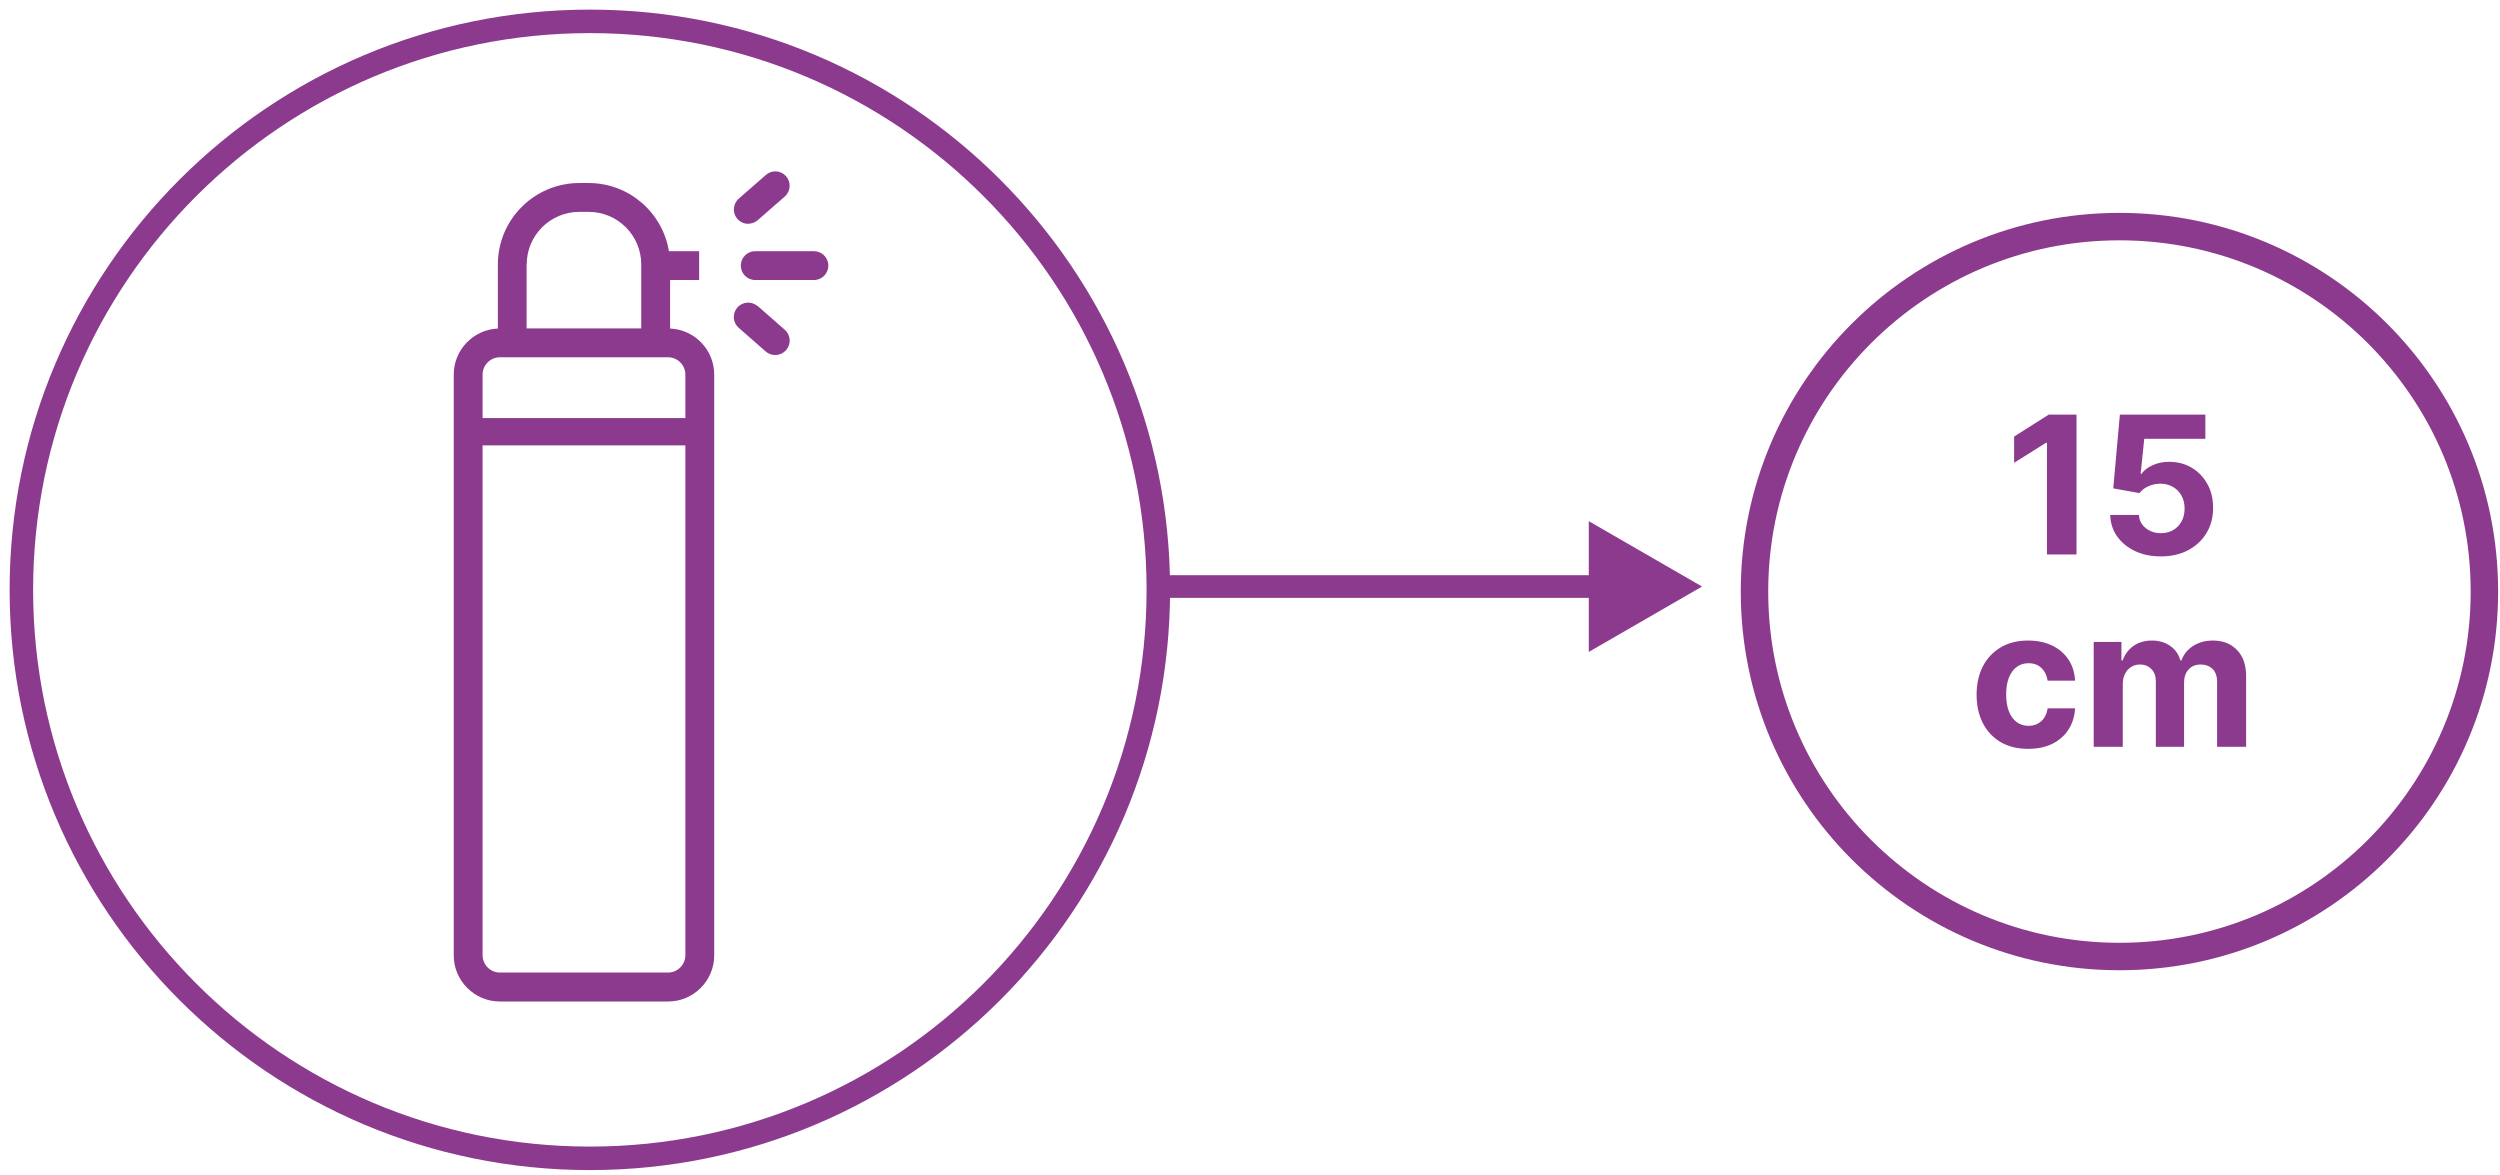 <svg width="234" height="110" viewBox="0 0 234 110" fill="none" xmlns="http://www.w3.org/2000/svg">
<path d="M198.38 89.53C217.246 89.53 232.54 74.236 232.54 55.37C232.54 36.504 217.246 21.21 198.38 21.21C179.514 21.21 164.22 36.504 164.22 55.37C164.22 74.236 179.514 89.53 198.38 89.53Z" stroke="#8C3A8E" stroke-width="2.57" stroke-miterlimit="10" stroke-linecap="round"/>
<path d="M194.362 38.809V51.9H191.595V41.437H191.518L188.52 43.316V40.861L191.761 38.809H194.362ZM202.255 52.079C201.351 52.079 200.546 51.913 199.839 51.581C199.136 51.248 198.577 50.79 198.164 50.206C197.751 49.623 197.535 48.954 197.518 48.199H200.203C200.233 48.706 200.446 49.118 200.842 49.433C201.239 49.748 201.709 49.906 202.255 49.906C202.69 49.906 203.073 49.81 203.405 49.618C203.742 49.422 204.004 49.152 204.192 48.807C204.383 48.457 204.479 48.057 204.479 47.605C204.479 47.145 204.381 46.74 204.185 46.39C203.994 46.041 203.727 45.768 203.386 45.572C203.045 45.376 202.655 45.276 202.217 45.272C201.833 45.272 201.46 45.351 201.098 45.508C200.74 45.666 200.461 45.881 200.261 46.154L197.8 45.713L198.42 38.809H206.422V41.072H200.702L200.363 44.351H200.44C200.67 44.028 201.017 43.759 201.481 43.546C201.946 43.333 202.466 43.226 203.041 43.226C203.829 43.226 204.533 43.412 205.15 43.782C205.768 44.153 206.256 44.663 206.614 45.31C206.972 45.954 207.149 46.695 207.145 47.535C207.149 48.417 206.944 49.201 206.531 49.887C206.122 50.569 205.549 51.106 204.812 51.498C204.079 51.886 203.226 52.079 202.255 52.079ZM189.842 70.092C188.836 70.092 187.971 69.879 187.246 69.453C186.526 69.022 185.972 68.426 185.584 67.663C185.201 66.9 185.009 66.022 185.009 65.03C185.009 64.024 185.203 63.142 185.591 62.383C185.983 61.621 186.539 61.026 187.259 60.6C187.979 60.17 188.836 59.954 189.829 59.954C190.685 59.954 191.435 60.11 192.079 60.421C192.722 60.732 193.231 61.169 193.606 61.731C193.981 62.294 194.188 62.954 194.226 63.713H191.657C191.584 63.223 191.393 62.829 191.082 62.53C190.775 62.228 190.372 62.077 189.873 62.077C189.452 62.077 189.083 62.192 188.768 62.422C188.457 62.648 188.214 62.978 188.039 63.413C187.864 63.847 187.777 64.373 187.777 64.991C187.777 65.618 187.862 66.15 188.033 66.589C188.207 67.028 188.452 67.363 188.768 67.593C189.083 67.823 189.452 67.938 189.873 67.938C190.185 67.938 190.464 67.874 190.711 67.746C190.962 67.618 191.169 67.433 191.331 67.19C191.497 66.943 191.606 66.647 191.657 66.302H194.226C194.184 67.052 193.979 67.712 193.613 68.283C193.251 68.85 192.75 69.293 192.111 69.613C191.471 69.932 190.715 70.092 189.842 70.092ZM195.97 69.9V60.082H198.565V61.815H198.68C198.885 61.239 199.226 60.785 199.703 60.453C200.18 60.121 200.751 59.954 201.416 59.954C202.089 59.954 202.662 60.123 203.135 60.459C203.608 60.792 203.924 61.243 204.081 61.815H204.184C204.384 61.252 204.746 60.802 205.27 60.466C205.799 60.125 206.423 59.954 207.143 59.954C208.059 59.954 208.803 60.246 209.374 60.83C209.949 61.41 210.237 62.232 210.237 63.297V69.9H207.52V63.834C207.52 63.289 207.375 62.88 207.086 62.607C206.796 62.334 206.434 62.198 205.999 62.198C205.505 62.198 205.119 62.356 204.842 62.671C204.565 62.982 204.427 63.393 204.427 63.905V69.9H201.787V63.777C201.787 63.295 201.648 62.912 201.371 62.626C201.098 62.341 200.738 62.198 200.291 62.198C199.988 62.198 199.716 62.275 199.473 62.428C199.234 62.577 199.044 62.788 198.904 63.061C198.763 63.329 198.693 63.645 198.693 64.007V69.9H195.97Z" fill="#8C3A8E"/>
<path d="M159.31 54.9L148.71 48.781V61.02L159.31 54.9ZM108.31 54.9V55.96H149.77V54.9V53.84H108.31V54.9Z" fill="#8C3A8E"/>
<path d="M55.21 108.42C84.597 108.42 108.42 84.597 108.42 55.21C108.42 25.823 84.597 2 55.21 2C25.823 2 2 25.823 2 55.21C2 84.597 25.823 108.42 55.21 108.42Z" stroke="#8C3A8E" stroke-width="2.2" stroke-miterlimit="10" stroke-linecap="round"/>
<path d="M76.18 23.511H70.69C69.94 23.511 69.34 24.111 69.34 24.861C69.34 25.611 69.94 26.211 70.69 26.211H76.18C76.93 26.211 77.53 25.611 77.53 24.861C77.53 24.111 76.93 23.511 76.18 23.511Z" fill="#8C3A8E"/>
<path d="M70.03 20.94C70.35 20.94 70.66 20.83 70.92 20.61L73.45 18.4C74.01 17.91 74.07 17.06 73.58 16.5C73.09 15.94 72.24 15.88 71.68 16.38L69.15 18.59C68.59 19.08 68.53 19.93 69.02 20.49C69.29 20.79 69.66 20.95 70.04 20.95L70.03 20.94Z" fill="#8C3A8E"/>
<path d="M70.92 28.66C70.36 28.171 69.51 28.221 69.02 28.78C68.53 29.34 68.58 30.191 69.14 30.68L71.67 32.901C71.93 33.12 72.24 33.23 72.56 33.23C72.94 33.23 73.31 33.071 73.58 32.77C74.07 32.211 74.02 31.36 73.46 30.87L70.93 28.651L70.92 28.66Z" fill="#8C3A8E"/>
<path d="M62.72 30.751V26.211H65.44V23.511H62.61C62.02 19.901 58.88 17.131 55.1 17.131H54.22C50.02 17.131 46.6 20.551 46.6 24.751V30.751C44.31 30.851 42.47 32.741 42.47 35.061V89.421C42.47 91.801 44.41 93.741 46.79 93.741H62.53C64.91 93.741 66.85 91.801 66.85 89.421V35.061C66.85 32.741 65.02 30.851 62.72 30.751ZM49.3 24.751C49.3 22.031 51.51 19.831 54.22 19.831H55.1C57.82 19.831 60.02 22.041 60.02 24.751V30.741H49.29V24.751H49.3ZM46.79 33.441H62.53C63.42 33.441 64.15 34.171 64.15 35.061V39.131H45.17V35.061C45.17 34.171 45.9 33.441 46.79 33.441ZM62.53 91.031H46.79C45.9 91.031 45.17 90.301 45.17 89.411V41.691H64.15V89.411C64.15 90.301 63.42 91.031 62.53 91.031Z" fill="#8C3A8E"/>
</svg>
